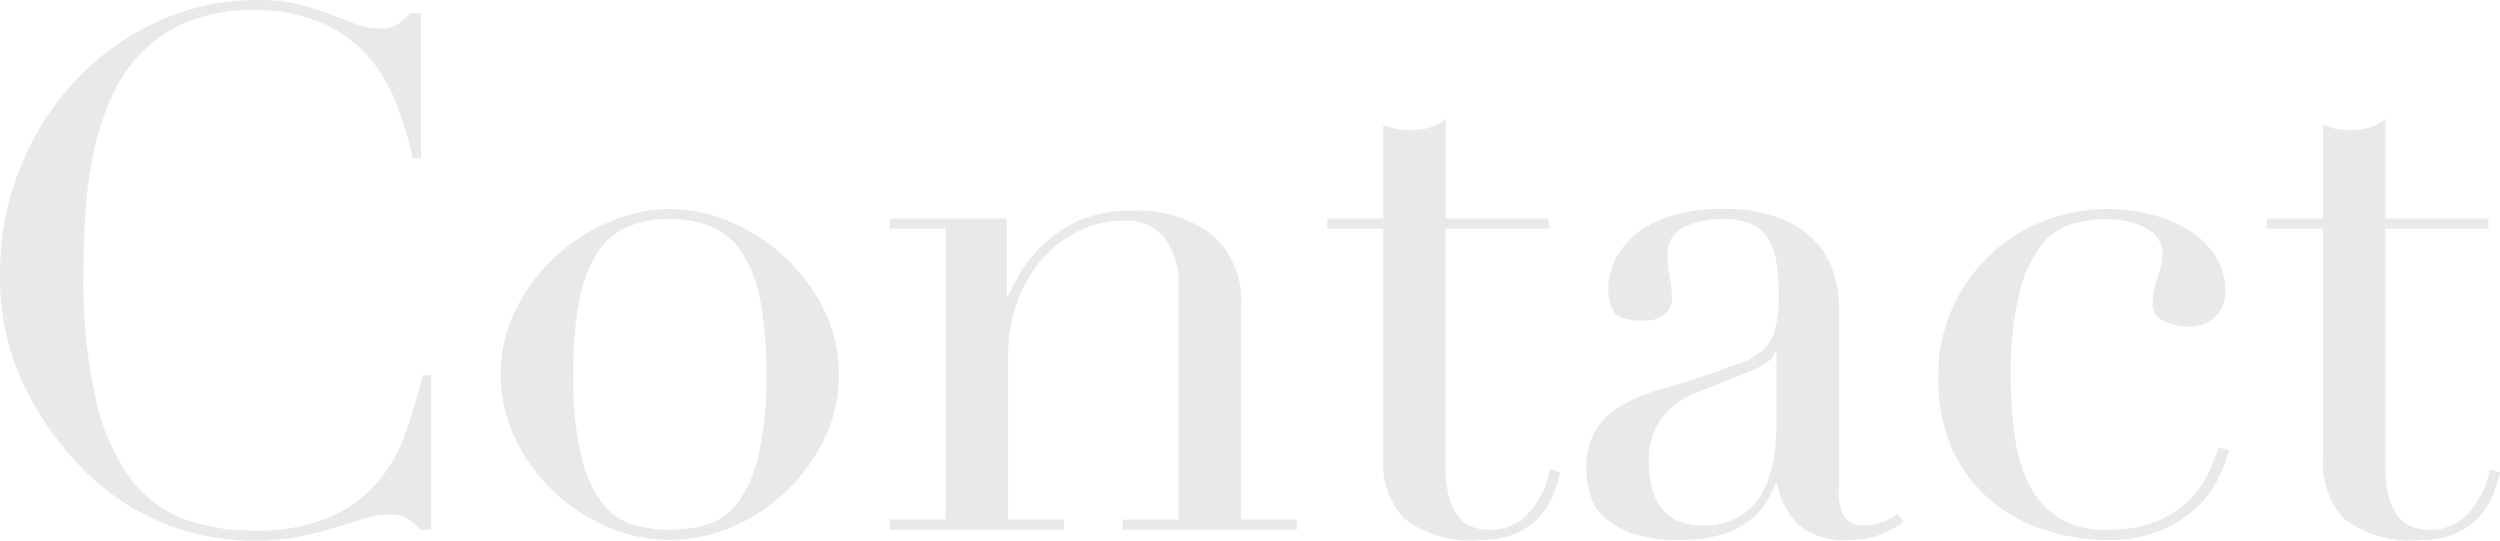 <svg xmlns="http://www.w3.org/2000/svg" width="110.24" height="23.84" viewBox="0 0 110.24 23.84"><path d="M21.472,0h-.48a3.049,3.049,0,0,0-.512-.464,1.542,1.542,0,0,0-.9-.208,3.484,3.484,0,0,0-1.04.176l-1.28.4a15.566,15.566,0,0,1-1.616.4A10.321,10.321,0,0,1,13.664.48a10.783,10.783,0,0,1-3.92-.736,10.641,10.641,0,0,1-3.6-2.4A13.854,13.854,0,0,1,3.52-6.368a11.091,11.091,0,0,1-1.056-4.96A12.286,12.286,0,0,1,3.328-15.9a12.292,12.292,0,0,1,2.4-3.84,11.545,11.545,0,0,1,3.616-2.64,10.562,10.562,0,0,1,4.544-.976,7.287,7.287,0,0,1,1.76.192,11.083,11.083,0,0,1,1.376.432q.608.24,1.12.432a2.818,2.818,0,0,0,.992.192,1.532,1.532,0,0,0,.912-.208,3.408,3.408,0,0,0,.5-.464h.48v6.4h-.352a19.428,19.428,0,0,0-.736-2.4,6.792,6.792,0,0,0-1.248-2.1,5.908,5.908,0,0,0-2.032-1.472,7.379,7.379,0,0,0-3.056-.56,7.283,7.283,0,0,0-2.912.528A6.144,6.144,0,0,0,8.64-20.976a6.846,6.846,0,0,0-1.328,2.048,12.465,12.465,0,0,0-.752,2.464,19.61,19.61,0,0,0-.336,2.624q-.08,1.328-.08,2.512A23.8,23.8,0,0,0,6.688-5.76a9.462,9.462,0,0,0,1.52,3.488A5.227,5.227,0,0,0,10.56-.48,8.658,8.658,0,0,0,13.6.032a8.3,8.3,0,0,0,3.456-.608A5.861,5.861,0,0,0,19.168-2.16a6.966,6.966,0,0,0,1.216-2.208Q20.8-5.6,21.12-6.816h.352Zm6.272-6.848A14.823,14.823,0,0,0,28.1-3.232a5.561,5.561,0,0,0,.928,2.064,2.673,2.673,0,0,0,1.344.944A5.8,5.8,0,0,0,32,0a5.8,5.8,0,0,0,1.632-.224,2.673,2.673,0,0,0,1.344-.944A5.561,5.561,0,0,0,35.9-3.232a14.823,14.823,0,0,0,.352-3.616A16.969,16.969,0,0,0,36-10.064a6.029,6.029,0,0,0-.784-2.112,3.025,3.025,0,0,0-1.328-1.168A4.659,4.659,0,0,0,32-13.7a4.659,4.659,0,0,0-1.888.352,3.025,3.025,0,0,0-1.328,1.168A6.029,6.029,0,0,0,28-10.064,16.969,16.969,0,0,0,27.744-6.848Zm-3.2,0a6.3,6.3,0,0,1,.688-2.912,8.09,8.09,0,0,1,1.76-2.32,8.1,8.1,0,0,1,2.4-1.52A6.848,6.848,0,0,1,32-14.144a6.848,6.848,0,0,1,2.608.544,8.1,8.1,0,0,1,2.4,1.52,8.09,8.09,0,0,1,1.76,2.32,6.3,6.3,0,0,1,.688,2.912,6.44,6.44,0,0,1-.64,2.832,7.938,7.938,0,0,1-1.68,2.32A7.975,7.975,0,0,1,34.752-.128,6.923,6.923,0,0,1,32,.448a6.923,6.923,0,0,1-2.752-.576A7.975,7.975,0,0,1,26.864-1.7a7.938,7.938,0,0,1-1.68-2.32A6.44,6.44,0,0,1,24.544-6.848ZM41.7-.448H44.16V-13.28H41.7v-.448h5.152V-10.3h.064q.192-.416.56-1.056a5.571,5.571,0,0,1,1.008-1.248,5.684,5.684,0,0,1,1.6-1.04,5.674,5.674,0,0,1,2.336-.432,5.475,5.475,0,0,1,3.44,1.024,3.863,3.863,0,0,1,1.328,3.264V-.448h2.464V0h-7.68V-.448h2.464V-10.784a3.353,3.353,0,0,0-.592-2.048,2.138,2.138,0,0,0-1.84-.8,4.435,4.435,0,0,0-1.952.448,5.129,5.129,0,0,0-1.632,1.248,5.913,5.913,0,0,0-1.1,1.888,6.812,6.812,0,0,0-.4,2.368V-.448h2.464V0H41.7Zm19.3-13.28h2.464v-4.128q.256.1.48.16a3.163,3.163,0,0,0,.768.064,2.755,2.755,0,0,0,.832-.112,2.088,2.088,0,0,0,.672-.368v4.384h4.544v.448H66.208V-2.816a4.972,4.972,0,0,0,.176,1.456,2.2,2.2,0,0,0,.464.864,1.389,1.389,0,0,0,.624.4,2.382,2.382,0,0,0,.656.1,2.25,2.25,0,0,0,1.808-.816,3.952,3.952,0,0,0,.88-1.872l.448.16a7.446,7.446,0,0,1-.288.928,3.236,3.236,0,0,1-.592.976,3.11,3.11,0,0,1-1.04.768,3.723,3.723,0,0,1-1.6.3A4.731,4.731,0,0,1,64.4-.48,3.514,3.514,0,0,1,63.456-3.1V-13.28H60.992ZM80.8-7.84h-.064q-.064.416-1.056.832l-2.4.96A3.5,3.5,0,0,0,75.712-4.88a3.11,3.11,0,0,0-.544,1.872,5.38,5.38,0,0,0,.1.992,2.543,2.543,0,0,0,.352.912,1.953,1.953,0,0,0,.72.656,2.472,2.472,0,0,0,1.2.256A2.979,2.979,0,0,0,79.248-.64a2.932,2.932,0,0,0,.992-1.12,4.727,4.727,0,0,0,.448-1.456A10.148,10.148,0,0,0,80.8-4.64ZM86.4-.352a4.385,4.385,0,0,1-.992.56A3.663,3.663,0,0,1,84,.448a3.149,3.149,0,0,1-2.224-.656,3.483,3.483,0,0,1-.944-1.84h-.064q-.128.288-.352.72a2.854,2.854,0,0,1-.688.832A3.83,3.83,0,0,1,78.5.176a5.931,5.931,0,0,1-1.952.272A6.18,6.18,0,0,1,74.4.144a3.5,3.5,0,0,1-1.248-.752,2.181,2.181,0,0,1-.592-1.008,4.193,4.193,0,0,1-.144-1.04,3.185,3.185,0,0,1,.448-1.792A3.318,3.318,0,0,1,74.032-5.52a7.729,7.729,0,0,1,1.6-.656q.88-.256,1.776-.544,1.056-.352,1.744-.608a3.091,3.091,0,0,0,1.072-.624,1.915,1.915,0,0,0,.528-.928A6.358,6.358,0,0,0,80.9-10.4a8.884,8.884,0,0,0-.1-1.376,2.916,2.916,0,0,0-.352-1.04,1.635,1.635,0,0,0-.736-.656,3.062,3.062,0,0,0-1.28-.224,3.675,3.675,0,0,0-1.744.368,1.259,1.259,0,0,0-.688,1.2,5.981,5.981,0,0,0,.1,1.072,4.861,4.861,0,0,1,.1.784,1,1,0,0,1-.32.752,1.3,1.3,0,0,1-.928.3q-1.056,0-1.312-.384a1.756,1.756,0,0,1-.256-.992,2.967,2.967,0,0,1,.32-1.344,3.386,3.386,0,0,1,.944-1.136,4.7,4.7,0,0,1,1.568-.784,7.406,7.406,0,0,1,2.16-.288,7.141,7.141,0,0,1,2.464.368,4.262,4.262,0,0,1,1.6.992,3.6,3.6,0,0,1,.864,1.408,5.276,5.276,0,0,1,.256,1.648V-1.76A1.939,1.939,0,0,0,83.84-.512a1.062,1.062,0,0,0,.832.32,2.325,2.325,0,0,0,.736-.128A2.7,2.7,0,0,0,86.144-.7ZM100.768-3.52a9.191,9.191,0,0,1-.368,1.008A4.636,4.636,0,0,1,99.536-1.2a5.239,5.239,0,0,1-1.6,1.152,5.92,5.92,0,0,1-2.608.5A8.989,8.989,0,0,1,92.8.064a7.129,7.129,0,0,1-2.4-1.232,6.384,6.384,0,0,1-1.776-2.224,7.537,7.537,0,0,1-.688-3.392A7.143,7.143,0,0,1,88.528-9.7a7.461,7.461,0,0,1,1.6-2.336A7.3,7.3,0,0,1,92.5-13.584a7.531,7.531,0,0,1,2.9-.56,7.976,7.976,0,0,1,1.776.208,5.994,5.994,0,0,1,1.664.64,3.934,3.934,0,0,1,1.248,1.12,2.8,2.8,0,0,1,.5,1.68,1.5,1.5,0,0,1-.432,1.1,1.667,1.667,0,0,1-1.232.432,2.359,2.359,0,0,1-1.04-.24.837.837,0,0,1-.5-.816A3.4,3.4,0,0,1,97.6-11.1a3.346,3.346,0,0,0,.224-1.056,1.243,1.243,0,0,0-.736-1.136,3.5,3.5,0,0,0-1.7-.4,6.382,6.382,0,0,0-1.456.176,2.653,2.653,0,0,0-1.376.88,5.41,5.41,0,0,0-1.024,2.112,14.617,14.617,0,0,0-.4,3.84A18.11,18.11,0,0,0,91.312-4.1a6.826,6.826,0,0,0,.64,2.128,3.646,3.646,0,0,0,1.28,1.44A3.859,3.859,0,0,0,95.36,0a5.609,5.609,0,0,0,2.32-.416,4.27,4.27,0,0,0,1.44-1.008,4.365,4.365,0,0,0,.784-1.2q.256-.608.384-.992Zm1.664-10.208H104.9v-4.128q.256.1.48.16a3.163,3.163,0,0,0,.768.064,2.755,2.755,0,0,0,.832-.112,2.088,2.088,0,0,0,.672-.368v4.384h4.544v.448h-4.544V-2.816a4.972,4.972,0,0,0,.176,1.456,2.2,2.2,0,0,0,.464.864,1.389,1.389,0,0,0,.624.4,2.382,2.382,0,0,0,.656.1,2.25,2.25,0,0,0,1.808-.816,3.952,3.952,0,0,0,.88-1.872l.448.16a7.446,7.446,0,0,1-.288.928,3.236,3.236,0,0,1-.592.976,3.11,3.11,0,0,1-1.04.768,3.723,3.723,0,0,1-1.6.3A4.731,4.731,0,0,1,105.84-.48,3.514,3.514,0,0,1,104.9-3.1V-13.28h-2.464Z" transform="translate(-2.464 23.36)" fill="#ebe9e7"/></svg>